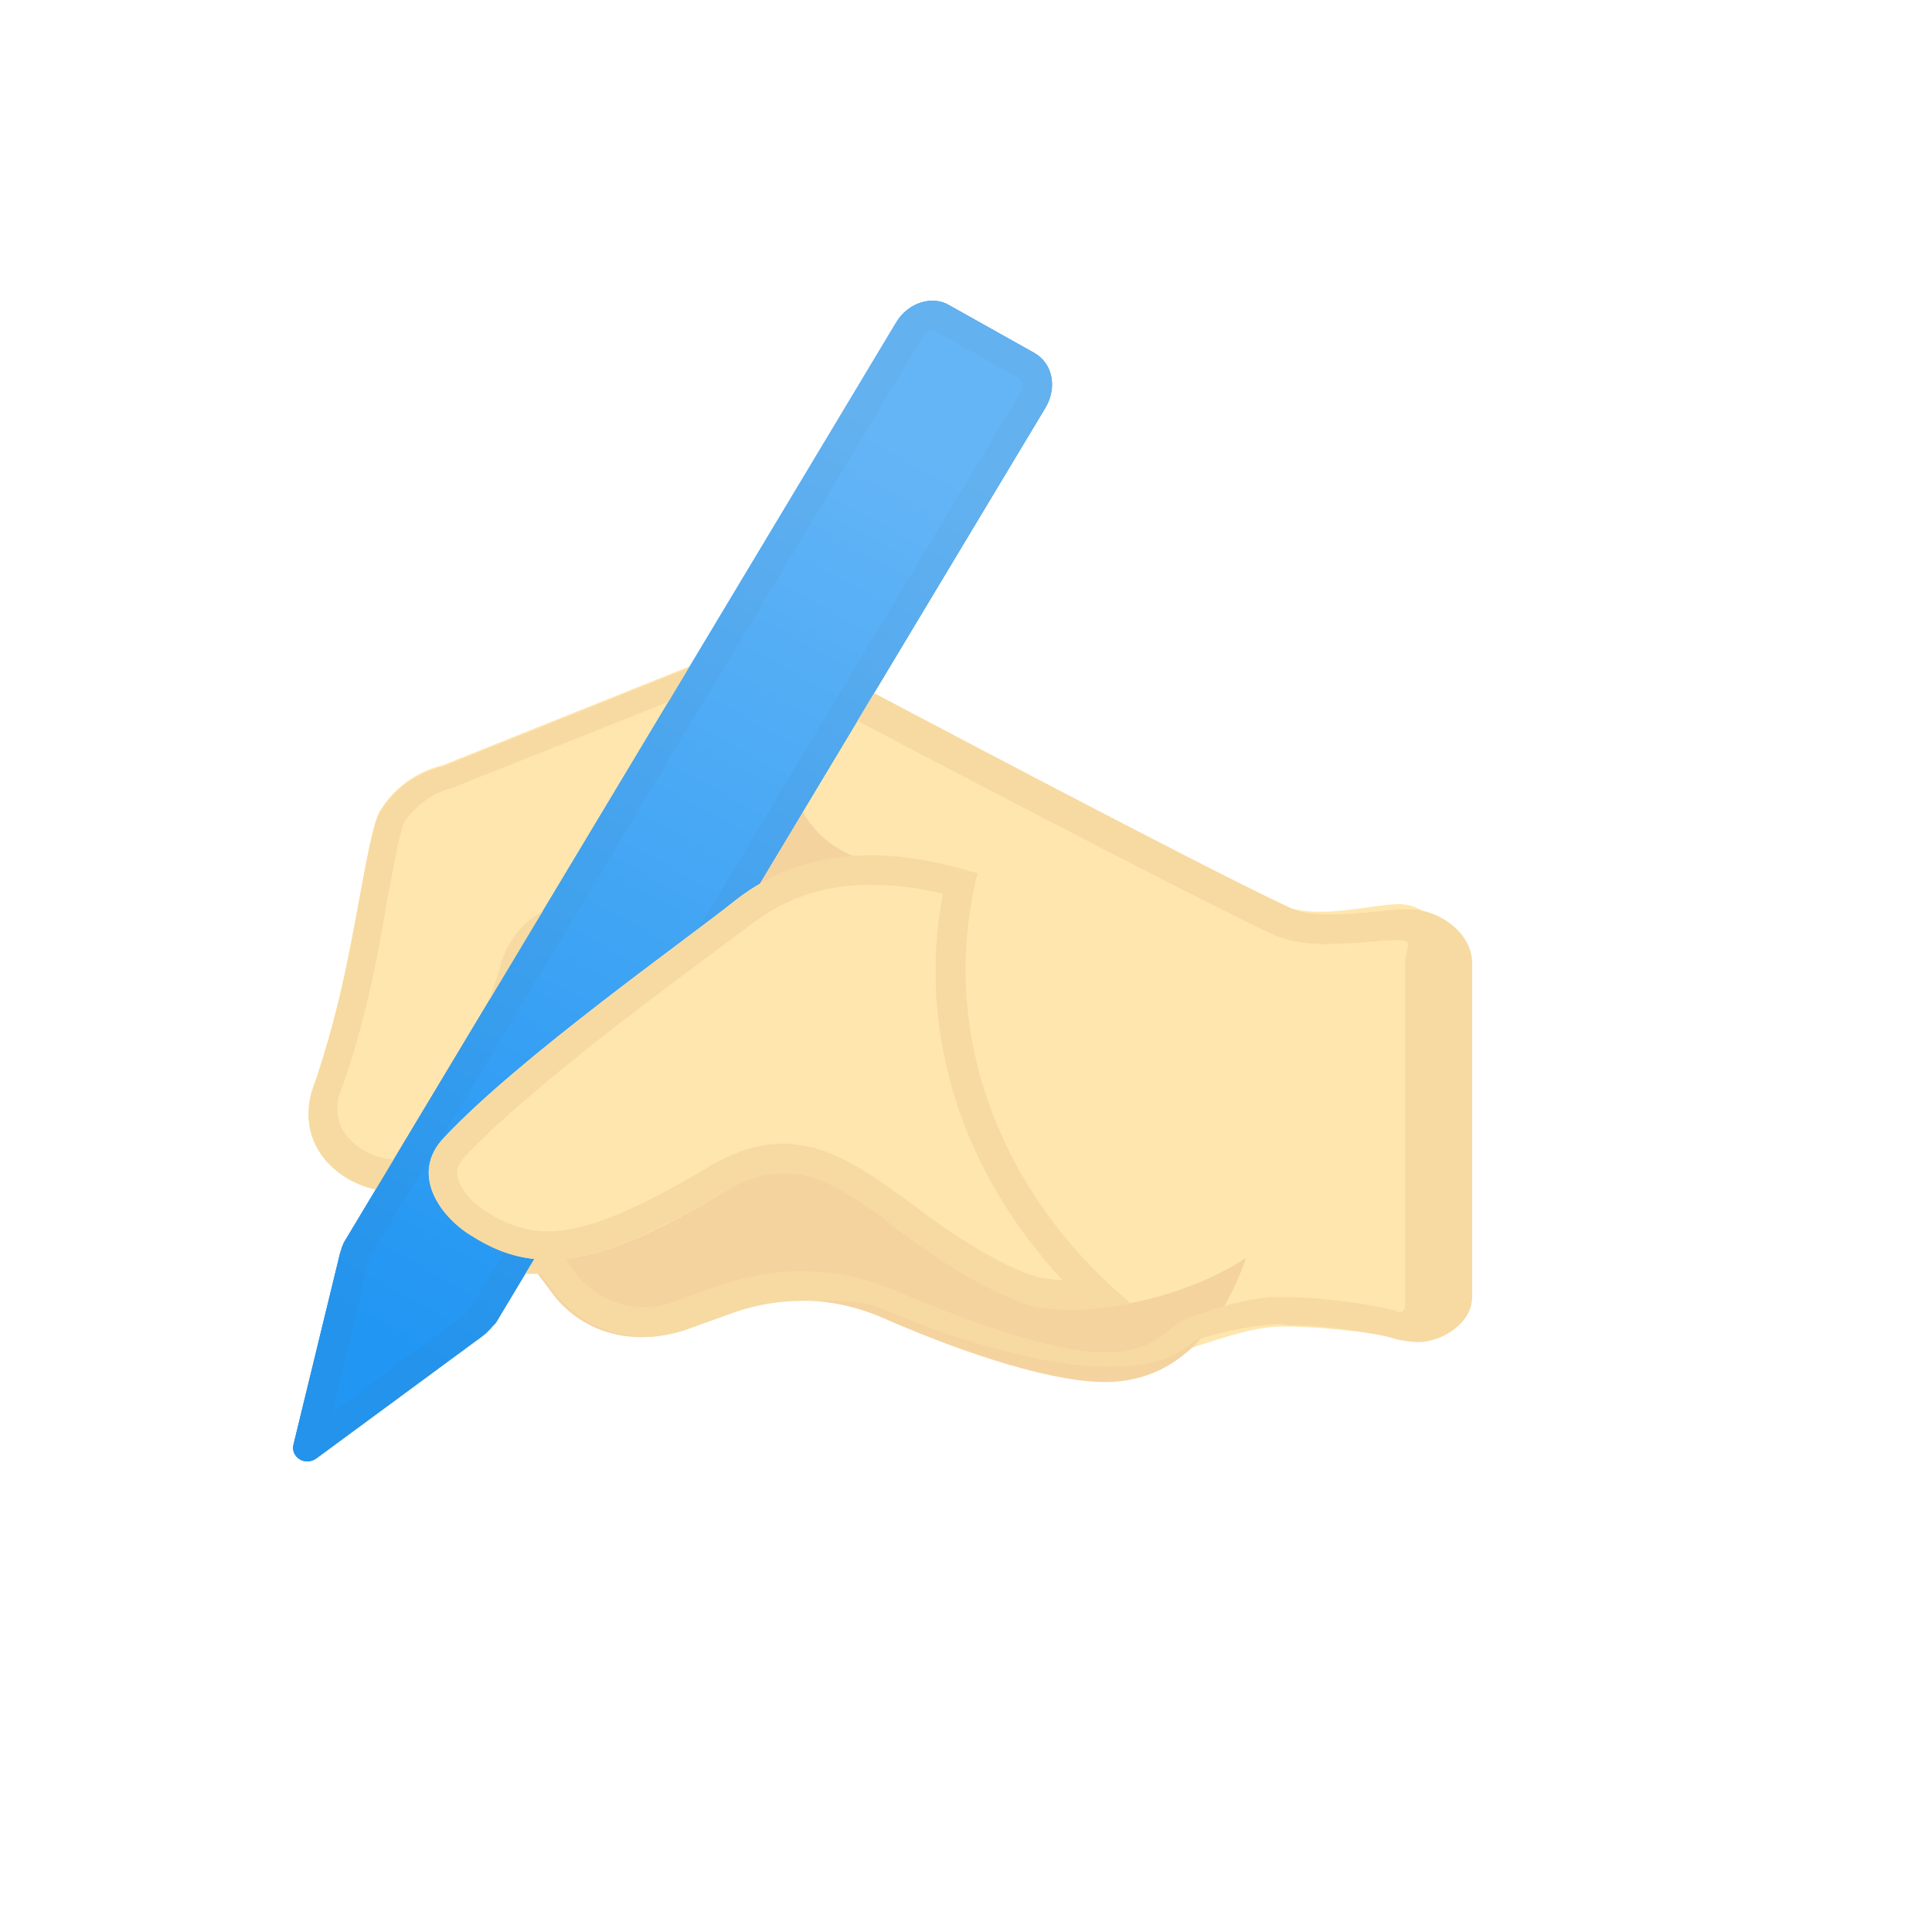 <svg width="150" height="150" viewBox="0 0 150 150" fill="none" xmlns="http://www.w3.org/2000/svg">
<path d="M112.9 74.001C112.9 73.001 111.1 70.301 108.8 70.201C106.9 70.101 102.3 71.501 99.7 70.301C93.2 67.301 66.6 53.301 66.6 53.301C64.3 52.001 58.5 50.201 55.6 50.901L34.4 59.401C32.3 59.901 30.6 61.201 29.6 62.801C28.8 63.701 28 69.801 26.8 75.401C25.6 81.001 24.2 84.701 24.2 84.701C23 89.001 26.4 91.801 29.4 92.301C32.4 92.801 36.3 91.001 37.5 86.701L39.8 75.001C40.2 73.101 41.8 71.601 43.8 71.301L51.3 71.601L48.6 85.001C48.6 85.001 61.9 102.101 80.8 106.101C87.7 107.601 94.1 103.301 99.1 103.001C101.4 102.901 106.7 103.401 108.8 104.001C111.1 104.701 114 103.001 114 100.601V74.001H112.9Z" fill="#FFE6AE"/>
<path d="M85.6 107.3C80.8 107.2 73.5 104.5 68.5 102.3C64.8 100.7 60.6 100.5 56.7 101.9L52.8 103.3C49.1 104.6 45 103.4 42.8 100.3L35.2 90.2L98.4 90C98.4 90 97.2 107.5 85.6 107.3Z" fill="#F4D39F"/>
<path d="M50.3 75L61.6 56.4L61.5 59.5C61.4 62.7 63.5 65.5 66.6 66.6L50.3 75Z" fill="#F4D39F"/>
<path d="M37.5 103.7L24.6 113.2C23.7 113.9 22.5 113.1 22.8 112.1L26.4 97.3C26.5 97 26.6 96.6 26.8 96.3L69.6 25C70.5 23.5 72.4 22.9 73.7 23.7L80.3 27.4C81.7 28.2 82.1 30 81.2 31.6L38.5 102.7C38.2 103 37.9 103.4 37.5 103.7Z" fill="#1E88E5"/>
<path d="M57.1 53.1C59.7 53.1 63.7 54.4 65.5 55.4C66.6 56 92.3 69.5 98.7 72.5C99.8 73 101.2 73.3 102.9 73.3C104.2 73.3 105.5 73.2 106.7 73.1C107.4 73 108.1 73 108.6 73H108.7C109.8 73 109.1 73.7 109.1 74.8V100.6C109.1 101.4 109.2 101.9 108.5 101.9C108.4 101.9 108.6 101.9 108.5 101.8C106.3 101.2 102.3 100.7 99.8 100.7C99.4 100.7 99.2 100.7 98.9 100.7C96.8 100.8 94.6 101.5 92.3 102.3L91.9 102.5C91.6 102.6 91.3 102.8 91.1 103C89.6 104.4 88 105 86 105H85.8C82.3 105 76.3 103.1 69.5 100.2C67.2 99.2 64.7 98.7 62.2 98.7C60.1 98.7 58.1 99.1 56.1 99.7L52.2 101.1C51.5 101.4 50.7 101.5 50 101.5C47.9 101.5 46 100.5 44.7 98.9L43.7 97.5C43.3 96.9 42.6 96.6 41.9 96.6C41.8 96.6 41.8 96.6 41.7 96.6C41.5 96.6 41.2 96.6 41 96.6C38.8 96.6 38 95.5 37.6 94.7C37 93.5 37 92.3 37.4 91.1C37.6 90.6 37.6 90.1 37.4 89.7C37.9 89.6 38.4 89.4 38.7 89C39.2 88.5 39.8 88 40.5 87.6H40.6L50.8 81.5C51.3 81.2 51.7 80.6 51.9 80L53.5 71.9C53.6 71.2 53.4 70.5 53 70C52.6 69.5 52 69.3 51.3 69.3C51.2 69.3 51.2 69.3 51.1 69.3L44.7 69.9H44.6C41.7 70.3 39.4 72.5 38.8 75.2L35.3 86V86.1C35.3 86.3 35.2 86.4 35.1 86.6C34.9 87.1 34.9 87.6 35.1 88C34.6 88.1 34.2 88.3 33.8 88.6C32.9 89.5 31.6 90 30.4 90C30.2 90 30 90 29.8 89.9C28.6 89.7 27.4 88.9 26.7 87.9C26.2 87.1 26.1 86.2 26.3 85.1C26.6 84.4 27.9 80.8 29 75.6C29.4 73.8 29.7 72 30 70.2C30.5 67.7 31 64.6 31.4 63.8C31.4 63.8 31.4 63.7 31.5 63.7C32.3 62.5 33.6 61.6 35 61.2C35.1 61.2 35.2 61.1 35.3 61.1L56.4 52.7C56.4 53.1 56.7 53.1 57.1 53.1ZM57.1 50.8C56.5 50.8 56 50.9 55.6 51L34.4 59.5C32.3 60 30.6 61.3 29.6 62.9C28.8 63.8 28 69.9 26.8 75.5C25.6 81.1 24.2 84.8 24.2 84.8C23 89.1 26.4 91.9 29.4 92.4C29.7 92.5 30.1 92.5 30.4 92.5C32.1 92.5 34 91.8 35.4 90.4C34.8 92.1 34.8 93.9 35.7 95.7C36.8 98 38.8 98.9 41.1 98.9C41.4 98.9 41.7 98.9 42 98.9L43 100.3C44.7 102.5 47.3 103.8 50.1 103.8C51.1 103.8 52.1 103.6 53.1 103.3L57 101.9C58.7 101.3 60.5 101 62.3 101C64.5 101 66.7 100.8 68.7 101.7C73.7 103.9 81.1 106.1 85.8 106.1H86C88.8 106.1 91 105.7 92.7 104.1C95.1 103.3 97.3 102.9 99.3 102.8C99.6 102.8 99.9 102.9 100.2 102.9C102.7 102.9 106.6 103.4 108.5 104C108.9 104.1 109.7 104.2 110.1 104.2C112 104.2 114.3 102.7 114.3 100.7V74.8C114.3 72.5 111.9 70.7 109.6 70.6C109.5 70.6 109.2 70.6 109.1 70.6C107.8 70.6 105.5 71 103.3 71C102.1 71 100.9 70.9 100 70.4C93.5 67.4 66.9 53.3 66.9 53.3C64.6 52.3 60.1 50.8 57.1 50.8ZM37.1 87.5C37.2 87.3 37.3 87 37.3 86.8L40.8 75.9C41.2 74 42.8 72.5 44.8 72.2L51.2 71.6L49.6 79.7L39.4 85.8C38.6 86.2 37.8 86.8 37.1 87.5Z" fill="#F7DAA1"/>
<path d="M37.5 103.7L24.6 113.2C23.7 113.9 22.5 113.1 22.8 112.1L26.4 97.3C26.5 97 26.6 96.6 26.8 96.3L69.6 25C70.5 23.5 72.4 22.9 73.7 23.7L80.3 27.4C81.7 28.2 82.1 30 81.2 31.6L38.5 102.7C38.2 103 37.9 103.4 37.5 103.7Z" fill="url(#paint0_linear_16136_59000)"/>
<g opacity="0.2">
<path opacity="0.2" d="M72.4 25.6C72.5 25.6 72.6 25.6 72.6 25.7L79.2 29.4C79.2 29.4 79.3 29.5 79.4 29.7C79.4 29.8 79.5 30.1 79.2 30.5L36.5 101.6C36.4 101.7 36.3 101.9 36.2 102L25.8 109.7L28.6 97.9C28.6 97.8 28.7 97.7 28.7 97.6L71.5 26.4C71.7 25.8 72.1 25.6 72.4 25.6ZM72.4 23.4C71.3 23.4 70.2 24 69.6 25.1L26.8 96.3C26.6 96.6 26.5 96.9 26.4 97.3L22.8 112.1C22.6 112.9 23.2 113.5 23.9 113.5C24.1 113.5 24.4 113.4 24.7 113.2L37.6 103.7C38 103.4 38.3 103.1 38.5 102.7L81.2 31.6C82.1 30.1 81.7 28.2 80.3 27.4L73.7 23.7C73.3 23.5 72.8 23.4 72.4 23.4Z" fill="#424242"/>
</g>
<path d="M78.9 68.8C69.6 65.3 62.4 65.8 57.1 69.9C53.5 72.8 40.3 82.1 34.5 88.3C31.7 91.2 34.3 94.6 36.7 96C41.4 98.9 46.1 98.7 56.3 92.5C61.5 89.3 64.9 92 68.6 94.5C68.6 94.5 74.4 99.3 79.5 101.1C84.6 102.9 96.5 100.1 100.5 94.1C104.9 87.5 97.7 75.9 78.9 68.8Z" fill="#FFE6AE"/>
<path d="M67.6 68.7C69.3 68.7 71.2 68.9 73.2 69.4C71.2 80.1 74.6 90.9 82.5 99.4C81.3 99.3 80.6 99.2 80.1 99C75.5 97.4 70 92.8 69.9 92.8C69.8 92.8 69.8 92.7 69.7 92.7L69.2 92.3C66.7 90.6 64.1 88.8 60.8 88.8C58.9 88.8 57 89.4 55 90.6C49.3 94 45.5 95.6 42.5 95.6C40.9 95.6 39.4 95.1 37.8 94.1C36.5 93.3 35.6 92.1 35.5 91.2C35.5 90.9 35.5 90.4 36.1 89.8C40.5 85.1 49.4 78.4 54.8 74.4C56.4 73.2 57.6 72.3 58.4 71.7C61.1 69.7 64 68.7 67.6 68.7ZM67.6 66.4C63.5 66.4 60 67.6 57.1 69.9C53.5 72.8 40.3 82.1 34.5 88.3C31.7 91.2 34.3 94.6 36.7 96C38.6 97.2 40.4 97.8 42.6 97.8C46 97.8 50.1 96.2 56.3 92.5C58 91.5 59.5 91.1 60.9 91.1C63.7 91.1 66.1 92.8 68.6 94.6C68.6 94.6 74.4 99.4 79.5 101.2C80.5 101.6 81.8 101.7 83.3 101.7C84.7 101.7 86.2 101.5 87.8 101.2C78 93 72.7 80.6 75.9 67.8C72.9 66.9 70.2 66.4 67.6 66.4Z" fill="#F7DAA1"/>
<defs>
<linearGradient id="paint0_linear_16136_59000" x1="70.409" y1="34.333" x2="31.193" y2="104.926" gradientUnits="userSpaceOnUse">
<stop stop-color="#64B5F6"/>
<stop offset="1" stop-color="#2196F3"/>
</linearGradient>
</defs>
</svg>
